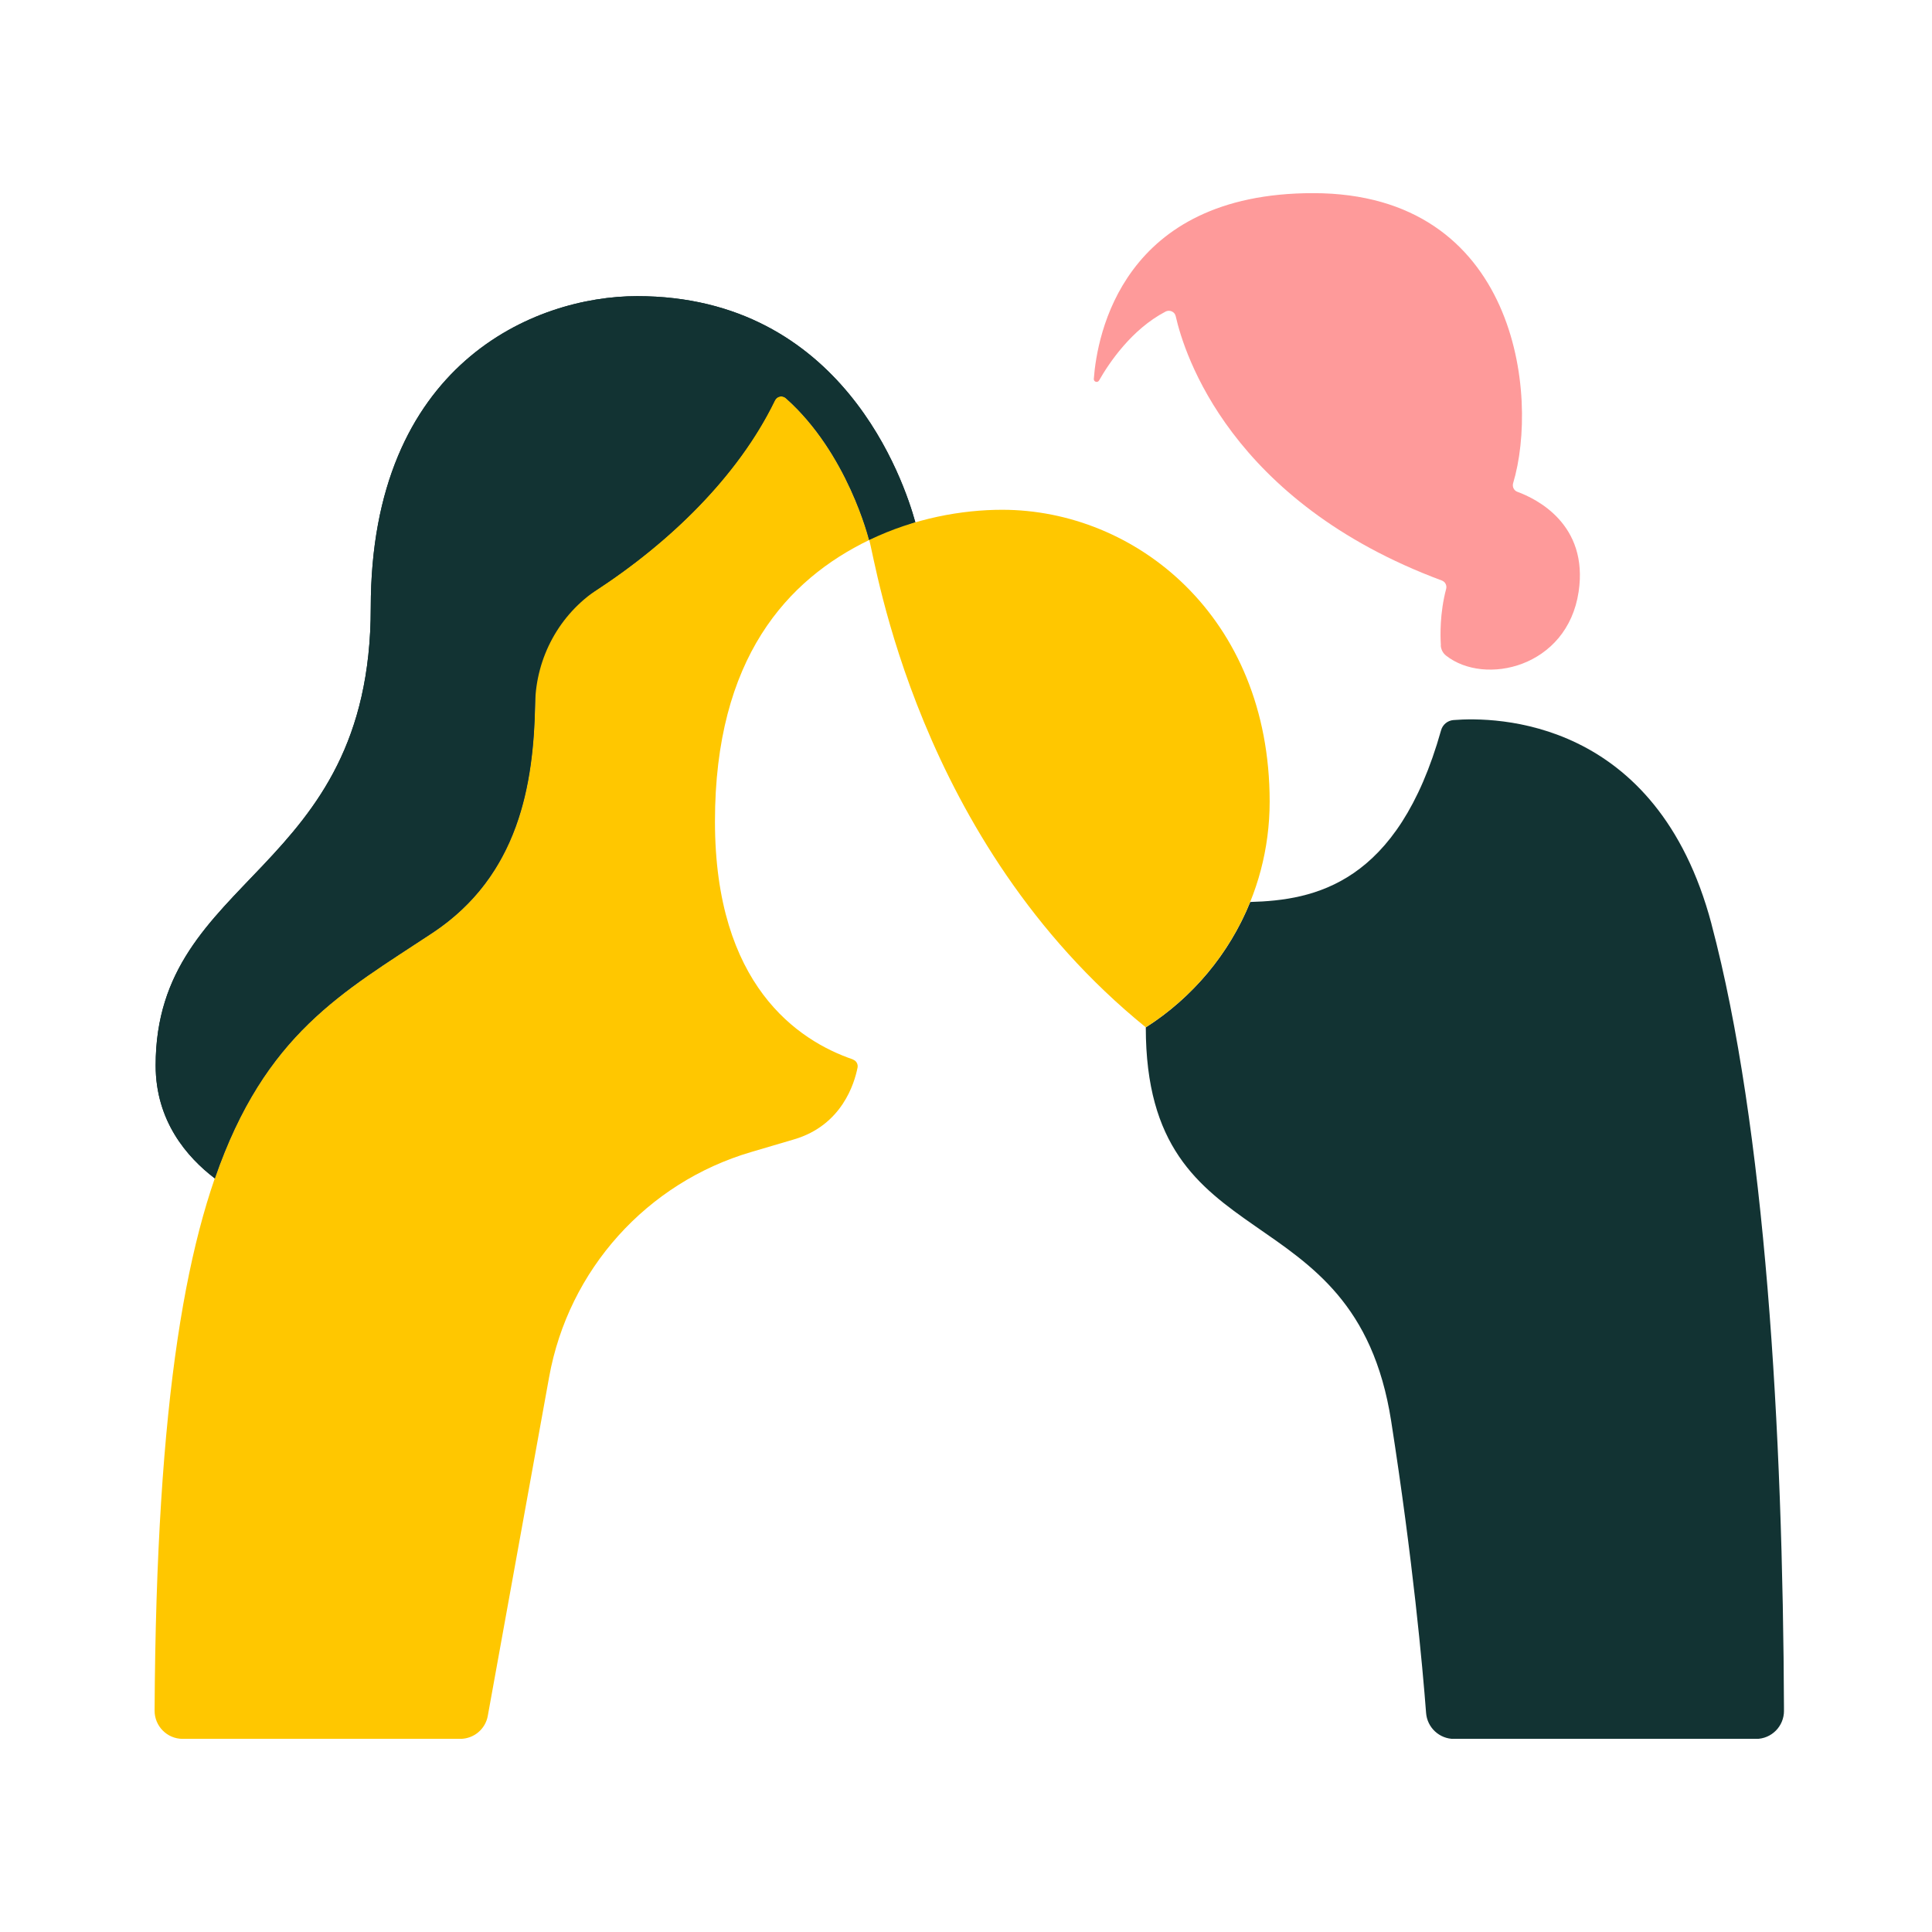 <svg width="64" height="64" viewBox="0 0 64 64" fill="none" xmlns="http://www.w3.org/2000/svg">
<g clip-path="url(#clip0_8363_51510)">
<path d="M56.695 30.606C54.881 23.773 49.525 23.742 48.147 23.853C47.953 23.869 47.789 24.003 47.737 24.193C46.306 29.28 43.553 29.822 41.415 29.879C40.72 31.598 39.5 33.048 37.956 34.033C37.956 41.915 44.875 39.335 46.084 47.073C46.807 51.705 47.123 55.205 47.241 56.743C47.278 57.229 47.683 57.604 48.168 57.604H58.167C58.684 57.604 59.099 57.186 59.097 56.669C59.062 47.376 58.481 37.34 56.695 30.611V30.606Z" fill="#123333"/>
<path d="M28.255 35.095C26.426 34.469 23.684 32.629 23.684 27.211C23.684 21.793 26.086 19.198 28.791 17.889C28.784 17.861 28.024 14.785 25.796 12.988L21.107 13.262L15.882 18.65L16.255 21.876L17.429 22.183L17.727 22.107C17.764 24.989 17.646 28.705 14.314 30.908C9.176 34.306 5.234 35.905 5.121 56.666C5.119 57.182 5.537 57.602 6.051 57.602H15.244C15.695 57.602 16.081 57.28 16.159 56.838L18.191 45.614C18.833 42.063 21.423 39.179 24.884 38.162L26.308 37.742C27.892 37.275 28.305 35.885 28.408 35.363C28.429 35.249 28.364 35.136 28.253 35.099L28.255 35.095Z" fill="#FFC700"/>
<path d="M30.322 17.303C29.956 15.972 27.922 9.81 21.105 9.81C17.712 9.81 12.282 12.049 12.282 20.129C12.282 29.013 5.156 28.932 5.156 35.293C5.156 37.134 6.191 38.332 7.116 39.036C8.778 34.234 11.348 32.871 14.316 30.908C17.642 28.708 17.764 25.002 17.729 22.122C17.718 21.288 18.158 20.51 18.879 20.09C21.458 18.587 24.254 16.188 25.67 13.262C25.738 13.123 25.918 13.086 26.034 13.191C28.079 15.005 28.785 17.863 28.791 17.892" fill="#123333"/>
<path d="M47.727 21.381C47.735 21.512 47.796 21.634 47.901 21.717C49.186 22.732 51.919 22.111 52.294 19.604C52.629 17.362 50.885 16.519 50.266 16.292C50.151 16.251 50.09 16.125 50.124 16.007C50.991 13.127 50.266 6.398 43.497 6.398C37.175 6.398 36.34 11.112 36.234 12.552C36.227 12.65 36.358 12.691 36.408 12.604C36.735 12.029 37.484 10.909 38.612 10.321C38.747 10.252 38.915 10.326 38.947 10.474C39.224 11.705 40.744 16.621 47.764 19.231C47.877 19.273 47.936 19.395 47.905 19.51C47.696 20.299 47.709 21.037 47.731 21.377L47.727 21.381Z" fill="#FE9A9A"/>
<path d="M28.791 17.889C29.296 17.645 29.81 17.452 30.322 17.303C29.956 15.972 27.922 9.81 21.105 9.81C17.712 9.81 12.282 12.049 12.282 20.129C12.282 29.013 5.156 28.932 5.156 35.293C5.156 37.134 6.191 38.332 7.116 39.036C8.778 34.234 11.348 32.871 14.316 30.908C17.202 29 17.677 25.956 17.727 23.303C17.758 21.774 18.531 20.351 19.809 19.512C22.105 18.005 24.422 15.837 25.67 13.262C25.738 13.123 25.918 13.086 26.034 13.191C28.079 15.005 28.785 17.863 28.791 17.892V17.889Z" fill="#123333"/>
<path d="M42.059 26.552C42.059 20.407 37.603 16.887 33.199 16.887C31.873 16.887 30.288 17.166 28.794 17.889C29.016 18.619 30.362 27.87 37.956 34.031C40.424 32.458 42.059 29.696 42.059 26.552Z" fill="#FFC700"/>
</g>
<defs>
<clipPath id="clip0_8363_51510">
<rect width="53.976" height="51.2" fill="white" transform="translate(5.12 6.4)"/>
</clipPath>
</defs>
</svg>
